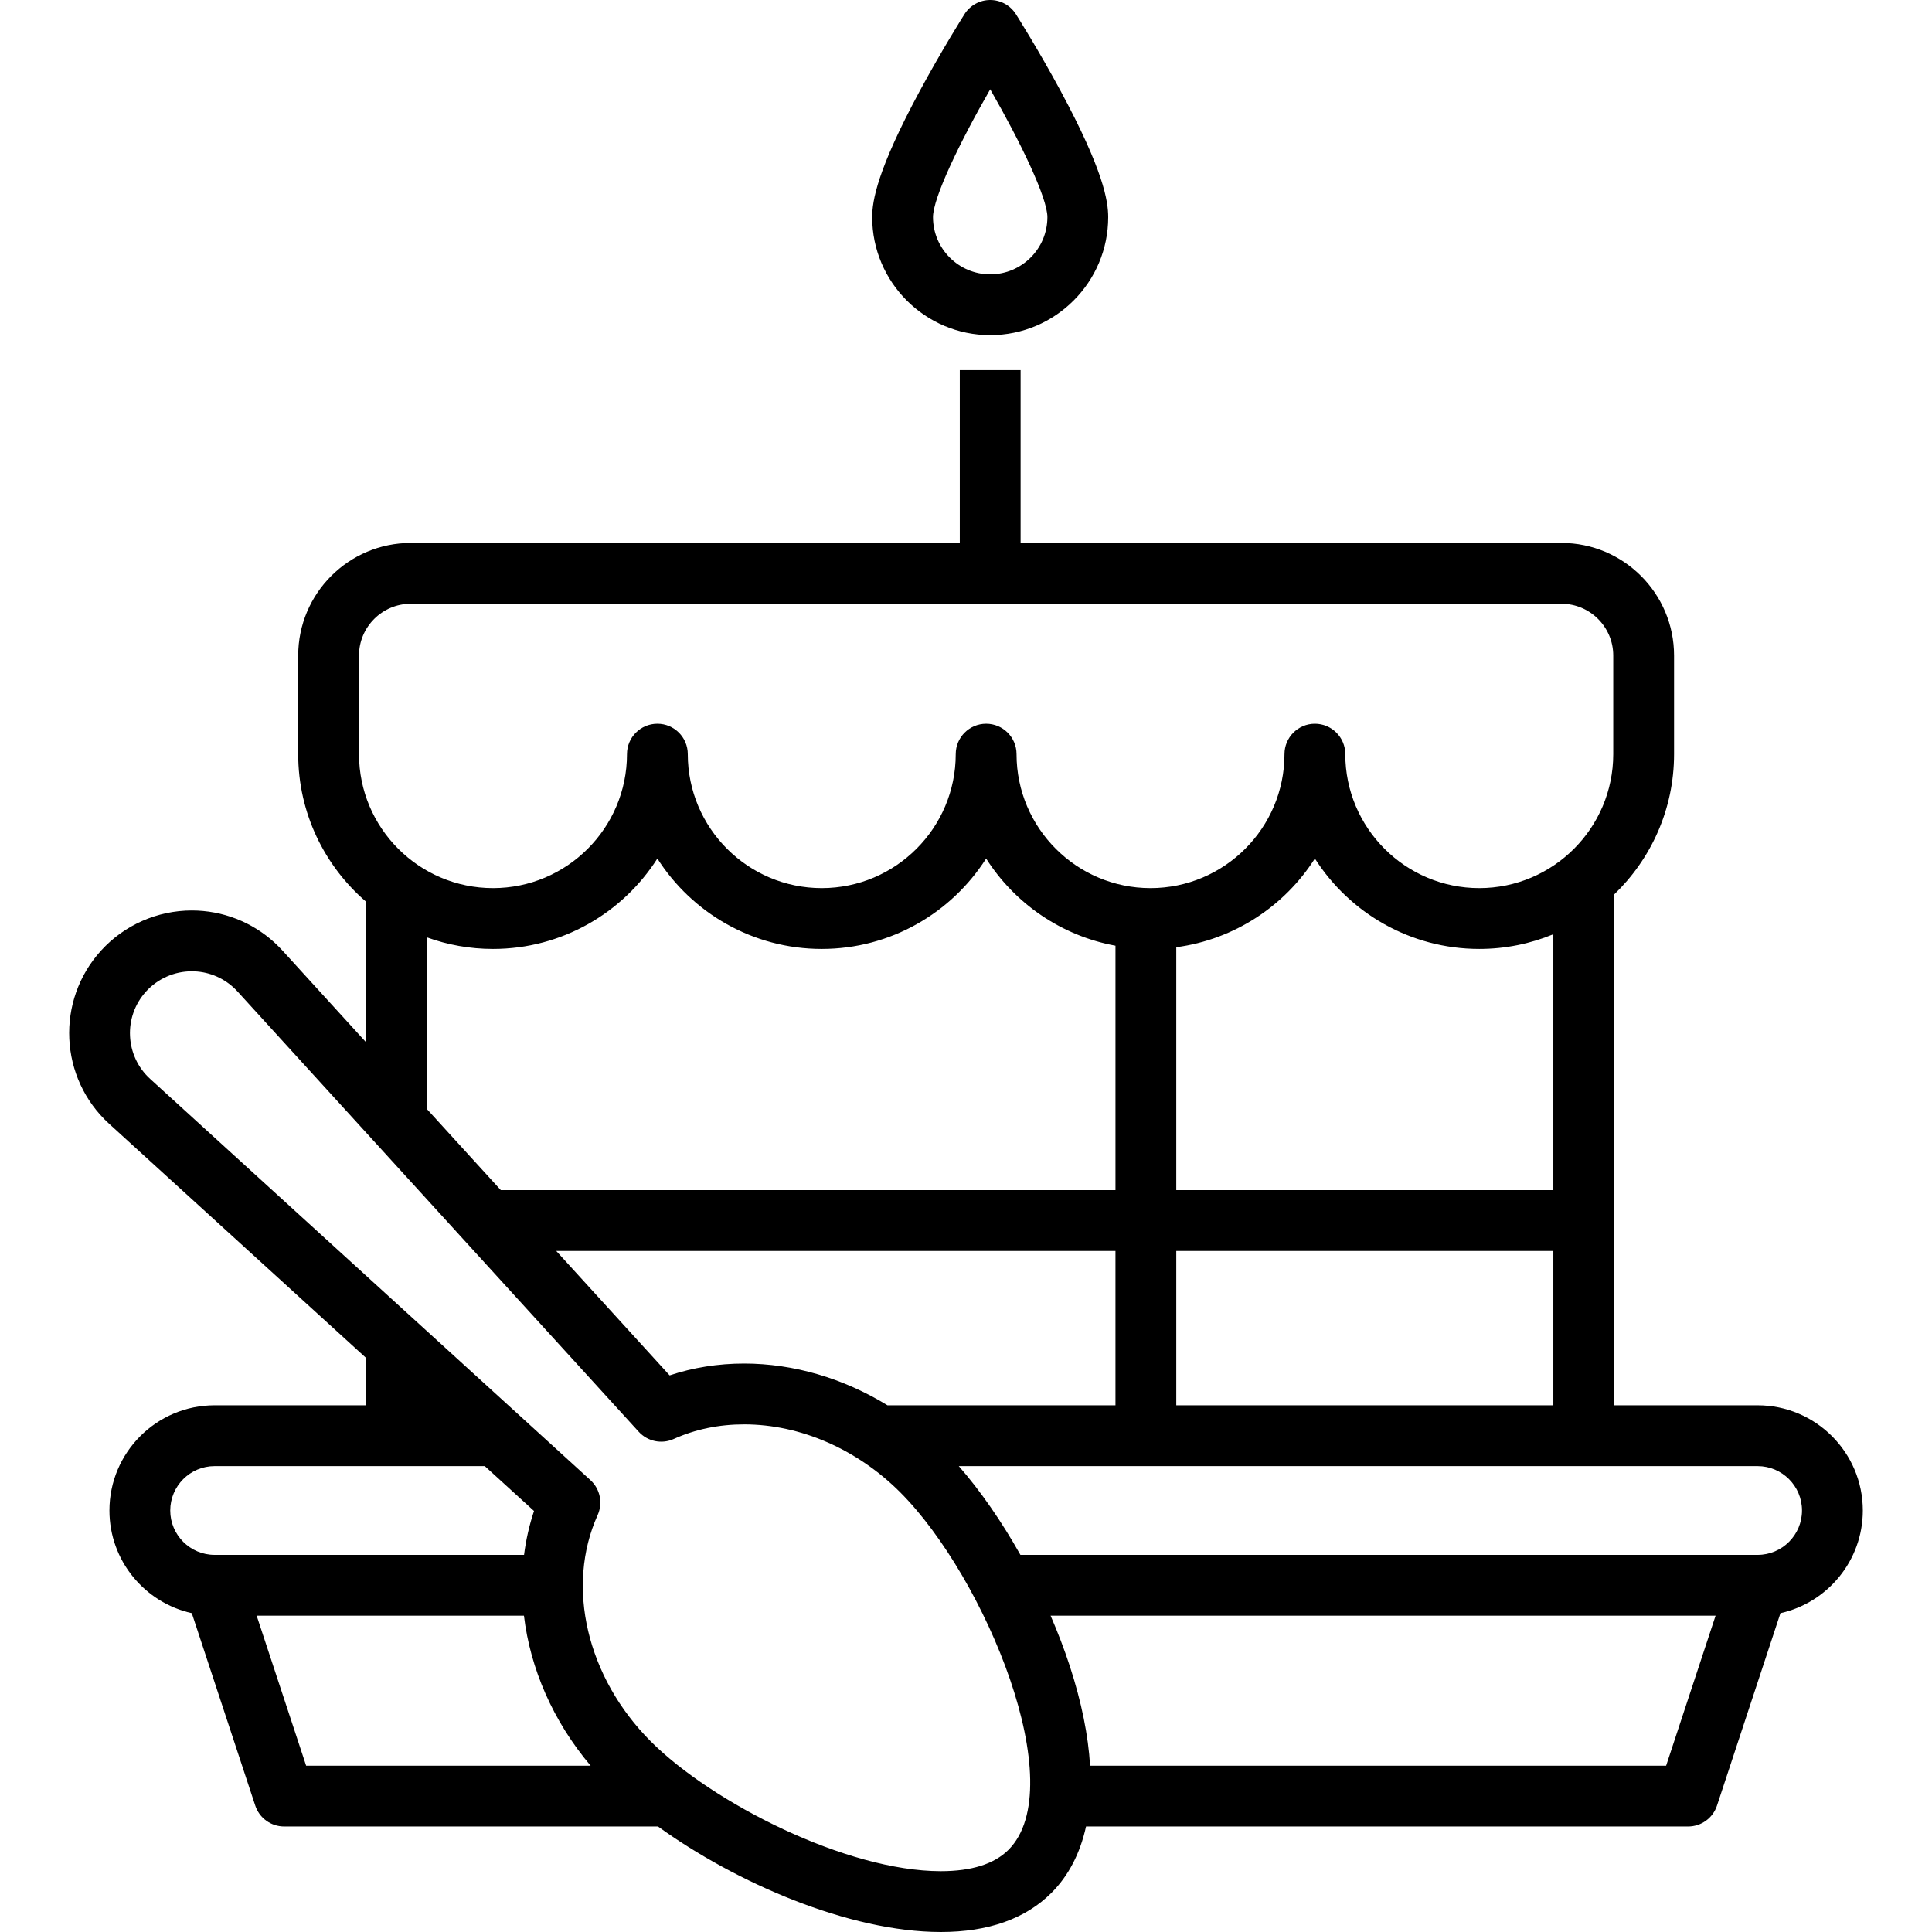 <?xml version="1.0" encoding="iso-8859-1"?>
<!-- Generator: Adobe Illustrator 19.0.0, SVG Export Plug-In . SVG Version: 6.00 Build 0)  -->
<svg version="1.1" id="Layer_1" xmlns="http://www.w3.org/2000/svg" xmlns:xlink="http://www.w3.org/1999/xlink" x="0px" y="0px"
	 viewBox="0 0 511.999 511.999" style="enable-background:new 0 0 511.999 511.999;" xml:space="preserve">
<g>
	<g>
		<g>
			<path d="M262.412,88.816c17.244,0,31.273-14.03,31.273-31.273c0-4.313-1.303-12.465-12.573-33.374
				c-5.87-10.892-11.65-20.037-11.893-20.422C267.742,1.414,265.173,0,262.412,0c-2.761,0-5.33,1.414-6.807,3.747
				c-0.244,0.385-6.023,9.53-11.893,20.422c-11.269,20.909-12.572,29.06-12.572,33.374
				C231.139,74.786,245.168,88.816,262.412,88.816z M262.412,23.663c8.132,14.143,15.158,28.803,15.158,33.88
				c0,8.358-6.799,15.158-15.158,15.158c-8.358,0-15.158-6.8-15.158-15.158C247.254,52.466,254.28,37.807,262.412,23.663z"/>
			<path d="M465.79,372.419h-38.024V237.046c9.775-9.398,15.876-22.591,15.876-37.19v-26.133c0-16.453-13.386-29.838-29.839-29.838
				H270.469V98.086h-16.115v45.799H108.864c-16.453,0-29.838,13.386-29.838,29.838v26.133c0,15.644,7.005,29.674,18.031,39.148
				v37.259l-22.224-24.386c-0.676-0.737-1.406-1.466-2.111-2.109c-6.001-5.469-13.774-8.482-21.889-8.482
				c-9.129,0-17.888,3.868-24.035,10.611c-12.073,13.249-11.118,33.85,2.13,45.923l68.127,62.083v12.516H56.877
				c-15.37,0-27.876,12.505-27.876,27.877c0,13.294,9.356,24.437,21.828,27.207l16.818,51.001c1.089,3.302,4.174,5.534,7.652,5.534
				h99.074c20.608,14.882,50.582,27.957,74.946,27.96h0.006c12.571,0,22.437-3.493,29.325-10.381
				c4.548-4.548,7.604-10.484,9.159-17.579h159.559c3.478,0,6.563-2.231,7.652-5.534l16.818-51.003
				c12.472-2.771,21.828-13.914,21.828-27.207C493.666,384.926,481.16,372.419,465.79,372.419z M95.139,199.856v-26.133
				c0-7.568,6.156-13.723,13.723-13.723h304.94c7.568,0,13.724,6.156,13.724,13.723v26.133c0,19.577-15.928,35.505-35.505,35.505
				c-19.578,0-35.506-15.928-35.506-35.505c0-4.45-3.608-8.057-8.057-8.057c-4.45,0-8.057,3.608-8.057,8.057
				c0,19.577-15.928,35.505-35.505,35.505s-35.504-15.928-35.504-35.505c0-4.45-3.608-8.057-8.057-8.057s-8.057,3.608-8.057,8.057
				c0,19.577-15.928,35.505-35.506,35.505c-19.576,0-35.503-15.928-35.503-35.505c0-4.45-3.608-8.057-8.057-8.057
				c-4.45,0-8.057,3.608-8.057,8.057c0,19.577-15.929,35.505-35.508,35.505C111.067,235.361,95.139,219.434,95.139,199.856z
				 M311.725,331.512h99.926v40.907h-99.926V331.512z M311.724,315.397v-64.374c15.426-2.049,28.723-10.932,36.733-23.5
				c9.172,14.389,25.271,23.952,43.564,23.952c6.947,0,13.573-1.388,19.629-3.887v67.808H311.724z M132.719,315.397l-19.548-21.451
				v-45.52c5.461,1.97,11.343,3.05,17.474,3.05c18.293,0,34.393-9.563,43.564-23.952c9.172,14.389,25.27,23.952,43.562,23.952
				c18.292,0,34.392-9.563,43.564-23.952c7.58,11.894,19.902,20.473,34.276,23.097v64.776H132.719z M295.609,331.512v40.907h-60.418
				c-11.654-7.144-24.851-11.063-37.985-11.063c-6.895,0-13.514,1.053-19.748,3.135l-30.053-32.979H295.609z M56.877,412.055v0.001
				c-6.485,0-11.761-5.276-11.761-11.761c0-6.486,5.276-11.762,11.761-11.762h71.597l13.048,11.89
				c-1.264,3.783-2.14,7.677-2.644,11.632H56.877z M81.127,467.925l-13.109-39.753h70.831c1.677,14.043,7.727,28.001,17.669,39.753
				H81.127z M267.256,490.224c-3.757,3.757-9.788,5.661-17.93,5.661h-0.004c-25.026-0.003-60.581-18.119-76.838-34.375
				c-16.966-16.966-22.633-41.08-14.102-60.005c1.433-3.179,0.659-6.919-1.919-9.267L39.783,285.909
				c-6.68-6.088-7.161-16.477-1.074-23.158c3.099-3.401,7.519-5.351,12.124-5.351c4.089,0,8.008,1.519,11.032,4.276
				c0.358,0.326,0.736,0.705,1.076,1.075l106.33,116.68c2.349,2.577,6.088,3.352,9.267,1.919c5.708-2.574,11.99-3.878,18.669-3.878
				c14.844,0,29.91,6.553,41.337,17.98C261.219,418.128,283.964,473.516,267.256,490.224z M441.54,467.925H288.881
				c-0.475-7.974-2.253-16.817-5.363-26.363c-1.45-4.451-3.175-8.943-5.098-13.39h176.228L441.54,467.925z M465.79,412.057H270.423
				c-4.967-8.82-10.567-16.932-16.331-23.522h211.697c6.485,0,11.761,5.276,11.761,11.762
				C477.551,406.781,472.275,412.057,465.79,412.057z"/>
		</g>
	</g>
</g>
<g>
</g>
<g>
</g>
<g>
</g>
<g>
</g>
<g>
</g>
<g>
</g>
<g>
</g>
<g>
</g>
<g>
</g>
<g>
</g>
<g>
</g>
<g>
</g>
<g>
</g>
<g>
</g>
<g>
</g>
</svg>
